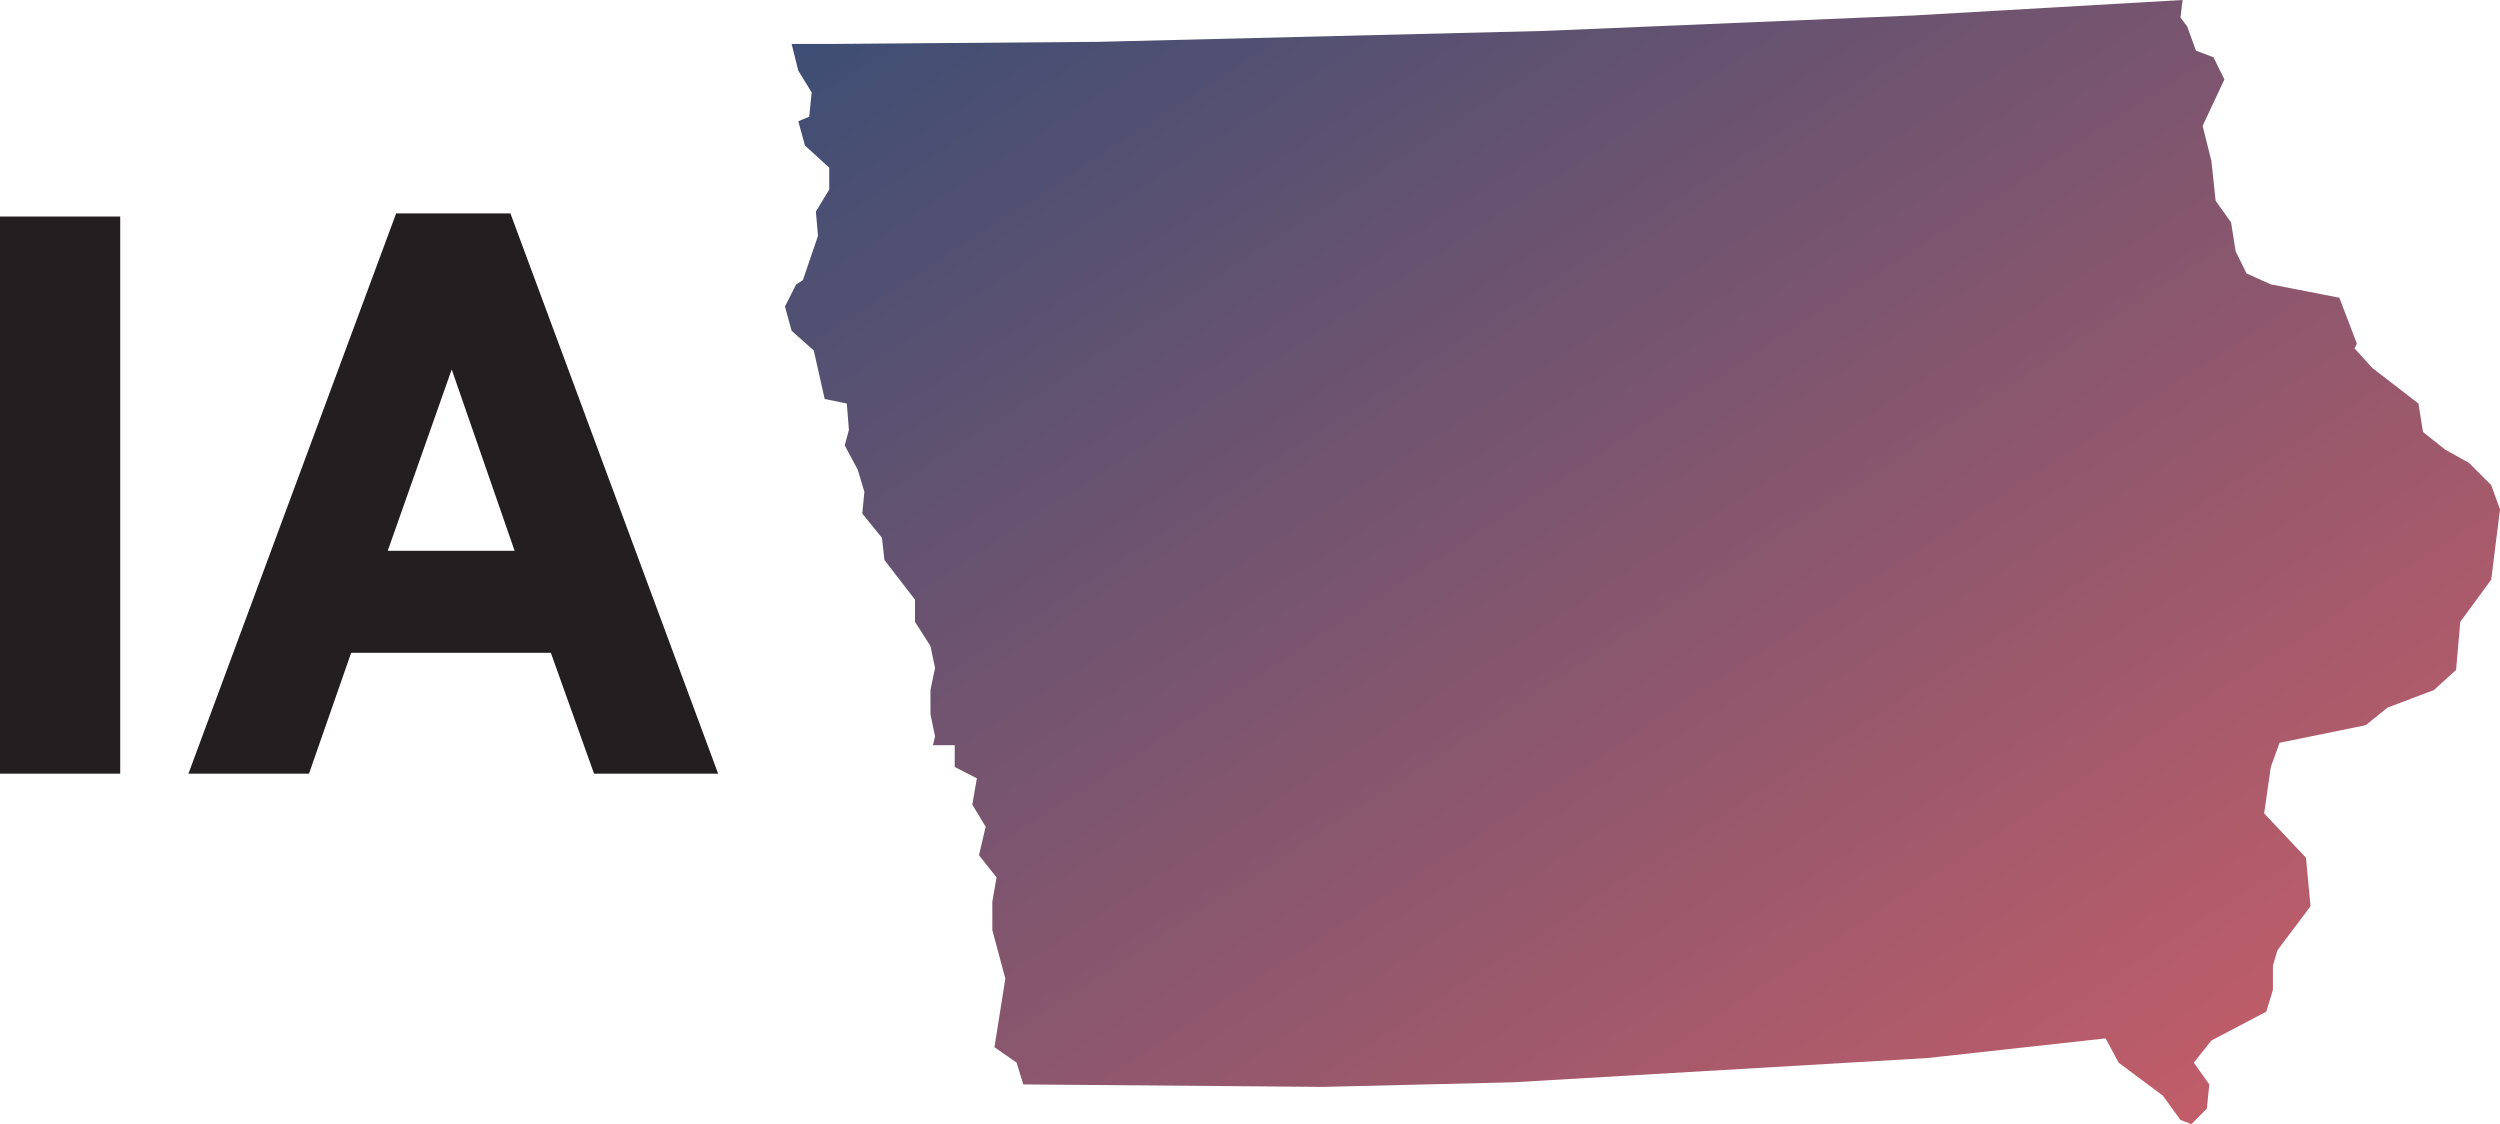 <?xml version="1.0" encoding="UTF-8"?><svg xmlns="http://www.w3.org/2000/svg" xmlns:xlink="http://www.w3.org/1999/xlink" viewBox="0 0 71.12 31.98"><title>Iowa State Map</title><defs><style>.e{fill:url(#d);}.f{fill:#231f20;}</style><linearGradient id="d" x1="32.24" y1="-5.06" x2="58.09" y2="34.75" gradientTransform="matrix(1, 0, 0, 1, 0, 0)" gradientUnits="userSpaceOnUse"><stop offset="0" stop-color="#3e4e74"/><stop offset="1" stop-color="#c15d69"/></linearGradient></defs><g id="a"/><g id="b"><g id="c"><polygon class="e" points="23.46 11.35 23.15 9.97 22.52 9.41 22.33 8.72 22.65 8.09 22.84 7.97 23.27 6.71 23.21 6.02 23.59 5.39 23.59 4.77 22.9 4.14 22.71 3.45 23.02 3.32 23.09 2.63 22.71 2.01 22.52 1.25 23.65 1.25 31.24 1.19 43.91 .88 54.44 .44 62.09 0 62.03 .5 62.22 .75 62.47 1.44 62.97 1.63 63.28 2.26 62.66 3.58 62.91 4.58 63.03 5.71 63.47 6.33 63.6 7.15 63.91 7.78 64.6 8.09 66.55 8.47 67.05 9.78 66.98 9.91 67.49 10.47 68.8 11.48 68.93 12.29 69.56 12.79 70.24 13.17 70.87 13.8 71.12 14.49 70.87 16.49 69.99 17.69 69.87 19.06 69.24 19.63 67.92 20.13 67.3 20.63 64.85 21.13 64.6 21.82 64.41 23.14 65.6 24.4 65.73 25.78 64.79 27.03 64.66 27.47 64.66 28.16 64.47 28.78 62.91 29.6 62.41 30.23 62.85 30.85 62.78 31.54 62.34 31.98 62.03 31.86 61.53 31.17 60.27 30.23 59.9 29.54 54.82 30.1 43.03 30.79 37.64 30.92 29.11 30.85 28.92 30.23 28.29 29.79 28.6 27.84 28.23 26.46 28.23 25.65 28.35 24.96 27.85 24.33 28.04 23.52 27.66 22.89 27.79 22.14 27.16 21.82 27.16 21.2 26.54 21.2 26.6 20.95 26.47 20.32 26.47 19.63 26.6 19 26.47 18.38 26.03 17.69 26.03 17.06 25.16 15.93 25.09 15.3 24.53 14.61 24.59 13.99 24.4 13.36 24.03 12.67 24.15 12.23 24.09 11.48 23.46 11.35 23.46 11.35"/><path class="f" d="M0,22.01H3.42V6.16H0v15.85H0Zm5.35,0h3.44l1.2-3.44h5.68l1.23,3.44h3.53L14.52,6.07h-3.25l-5.91,15.94h0Zm5.68-6.34l1.82-5.16,1.79,5.16h-3.61Z"/></g></g></svg>